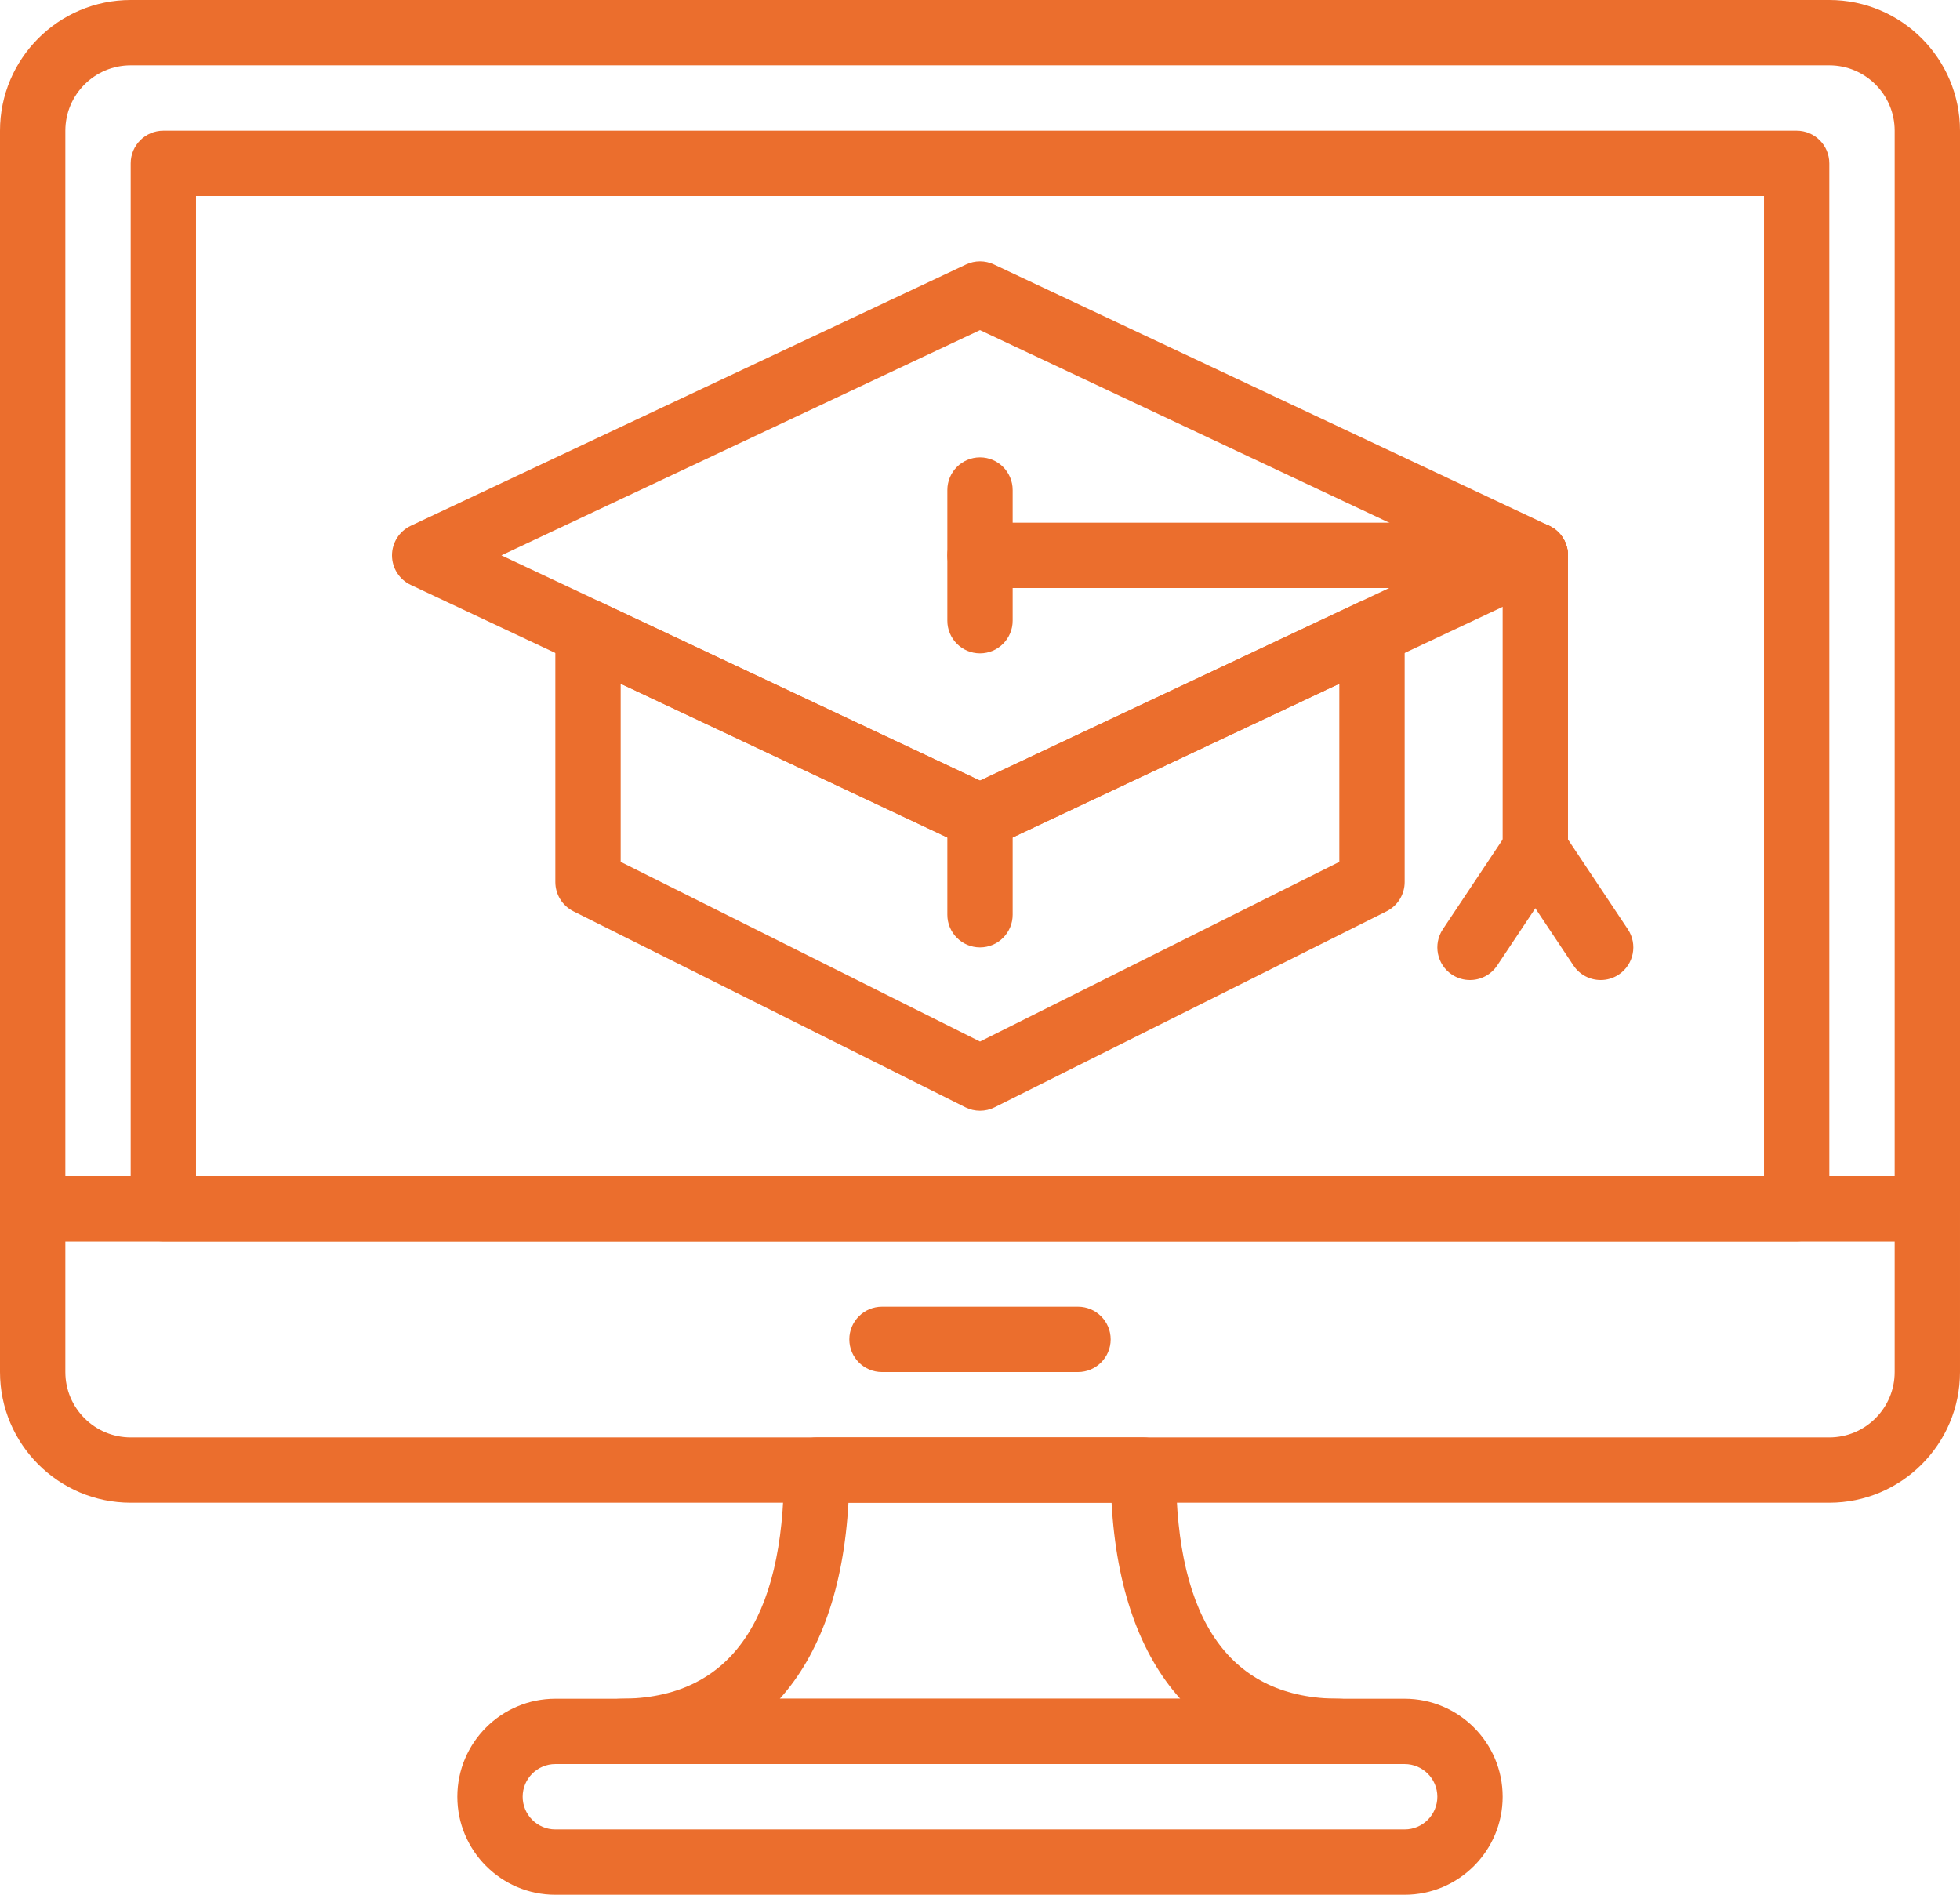 <?xml version="1.0" encoding="iso-8859-1"?>
<!-- Generator: Adobe Illustrator 25.3.1, SVG Export Plug-In . SVG Version: 6.00 Build 0)  -->
<svg version="1.1" id="Calque_1" xmlns="http://www.w3.org/2000/svg" xmlns:xlink="http://www.w3.org/1999/xlink" x="0px" y="0px"
	 viewBox="0 0 384 371.204" style="enable-background:new 0 0 384 371.204;" xml:space="preserve">
<g>
	<path style="fill:#EB6E2D;" d="M192,166.403c-0.934,0-1.863-0.207-2.727-0.61l-108.8-51.199c-2.239-1.054-3.672-3.316-3.672-5.793
		c0-2.476,1.433-4.734,3.672-5.793l108.8-51.199c1.727-0.812,3.727-0.812,5.454,0l108.8,51.199c2.239,1.059,3.672,3.317,3.672,5.793
		c0,2.477-1.433,4.739-3.672,5.793l-108.8,51.199C193.863,166.196,192.934,166.403,192,166.403L192,166.403z M98.234,108.801
		L192,152.93l93.766-44.129L192,64.672L98.234,108.801z M98.234,108.801"/>
	<path style="fill:#EB6E2D;" d="M192,217.602c-0.98,0-1.965-0.223-2.859-0.672l-76.801-38.398c-2.172-1.09-3.539-3.305-3.539-5.731
		V123.86c0-2.188,1.121-4.231,2.969-5.399c1.851-1.179,4.171-1.312,6.152-0.39L192,152.93l74.074-34.859
		c1.985-0.93,4.305-0.789,6.149,0.39c1.855,1.168,2.976,3.211,2.976,5.399v48.941c0,2.426-1.367,4.641-3.539,5.731l-76.801,38.398
		C193.965,217.379,192.98,217.602,192,217.602L192,217.602z M121.602,168.848L192,204.047l70.398-35.199v-34.902l-67.671,31.847
		c-1.727,0.813-3.727,0.813-5.454,0l-67.671-31.847V168.848z M121.602,168.848"/>
	<path style="fill:#EB6E2D;" d="M300.801,115.204H192c-3.531,0-6.398-2.868-6.398-6.403c0-3.531,2.867-6.398,6.398-6.398h108.801
		c3.531,0,6.398,2.867,6.398,6.398C307.199,112.336,304.332,115.204,300.801,115.204L300.801,115.204z M300.801,115.204"/>
	<path style="fill:#EB6E2D;" d="M300.801,172.801c-3.535,0-6.403-2.867-6.403-6.398v-57.602c0-3.531,2.868-6.398,6.403-6.398
		c3.531,0,6.398,2.867,6.398,6.398v57.602C307.199,169.934,304.332,172.801,300.801,172.801L300.801,172.801z M300.801,172.801"/>
	<path style="fill:#EB6E2D;" d="M192,128c-3.531,0-6.398-2.867-6.398-6.398V96c0-3.531,2.867-6.398,6.398-6.398
		c3.531,0,6.398,2.867,6.398,6.398v25.602C198.398,125.133,195.531,128,192,128L192,128z M192,128"/>
	<path style="fill:#EB6E2D;" d="M287.992,192c-1.215,0-2.449-0.343-3.543-1.074c-2.937-1.957-3.73-5.933-1.773-8.875l12.801-19.203
		c1.957-2.941,5.925-3.742,8.875-1.769c2.937,1.957,3.73,5.929,1.773,8.875l-12.801,19.199C292.09,191.004,290.062,192,287.992,192
		L287.992,192z M287.992,192"/>
	<path style="fill:#EB6E2D;" d="M313.605,192c-2.066,0-4.093-0.996-5.332-2.847l-12.796-19.199
		c-1.961-2.938-1.168-6.918,1.769-8.875c2.942-1.973,6.914-1.172,8.879,1.769l12.801,19.203c1.957,2.938,1.164,6.918-1.774,8.875
		C316.059,191.657,314.824,192,313.605,192L313.605,192z M313.605,192"/>
	<path style="fill:#EB6E2D;" d="M192,185.602c-3.531,0-6.398-2.867-6.398-6.398V160c0-3.531,2.867-6.398,6.398-6.398
		c3.531,0,6.398,2.867,6.398,6.398v19.204C198.398,182.735,195.531,185.602,192,185.602L192,185.602z M192,185.602"/>
	<path style="fill:#EB6E2D;" d="M377.602,243.204H6.398c-3.531,0-6.398-2.868-6.398-6.403V25.61C0,11.489,11.488,0,25.605,0h332.79
		C372.512,0,384,11.489,384,25.61v211.191C384,240.336,381.133,243.204,377.602,243.204L377.602,243.204z M12.801,230.403h358.398
		V25.61c0-7.067-5.738-12.809-12.804-12.809H25.605c-7.066,0-12.804,5.742-12.804,12.809V230.403z M12.801,230.403"/>
	<path style="fill:#EB6E2D;" d="M358.395,294.403H25.605C11.488,294.403,0,282.914,0,268.797v-31.996
		c0-3.531,2.867-6.398,6.398-6.398h371.204c3.531,0,6.398,2.867,6.398,6.398v31.996C384,282.914,372.512,294.403,358.395,294.403
		L358.395,294.403z M12.801,243.204v25.593c0,7.063,5.738,12.805,12.804,12.805h332.79c7.066,0,12.804-5.742,12.804-12.805v-25.593
		H12.801z M12.801,243.204"/>
	<path style="fill:#EB6E2D;" d="M211.199,268.801h-38.398c-3.535,0-6.403-2.867-6.403-6.398c0-3.535,2.868-6.403,6.403-6.403h38.398
		c3.535,0,6.403,2.868,6.403,6.403C217.602,265.934,214.734,268.801,211.199,268.801L211.199,268.801z M211.199,268.801"/>
	<path style="fill:#EB6E2D;" d="M352,243.204H32c-3.531,0-6.398-2.868-6.398-6.403V32c0-3.531,2.867-6.398,6.398-6.398h320
		c3.531,0,6.398,2.867,6.398,6.398v204.801C358.398,240.336,355.531,243.204,352,243.204L352,243.204z M38.398,230.403h307.204v-192
		H38.398V230.403z M38.398,230.403"/>
	<path style="fill:#EB6E2D;" d="M275.199,371.204H108.801c-10.586,0-19.199-8.618-19.199-19.204s8.613-19.199,19.199-19.199h166.398
		c10.586,0,19.199,8.613,19.199,19.199S285.785,371.204,275.199,371.204L275.199,371.204z M108.801,345.602
		c-3.528,0-6.403,2.875-6.403,6.398c0,3.528,2.875,6.403,6.403,6.403h166.398c3.528,0,6.403-2.875,6.403-6.403
		c0-3.523-2.875-6.398-6.403-6.398H108.801z M108.801,345.602"/>
	<path style="fill:#EB6E2D;" d="M262.398,345.602H121.602c-3.536,0-6.403-2.867-6.403-6.398c0-3.536,2.867-6.403,6.403-6.403
		c21.234,0,32-15.07,32-44.801c0-3.531,2.867-6.398,6.398-6.398h64c3.531,0,6.398,2.867,6.398,6.398
		c0,29.731,10.766,44.801,32,44.801c3.536,0,6.403,2.867,6.403,6.403C268.801,342.735,265.934,345.602,262.398,345.602
		L262.398,345.602z M152.773,332.801h78.457c-7.882-8.73-12.523-21.726-13.453-38.398h-51.55
		C165.293,311.075,160.66,324.071,152.773,332.801L152.773,332.801z M152.773,332.801"/>
</g>
</svg>
